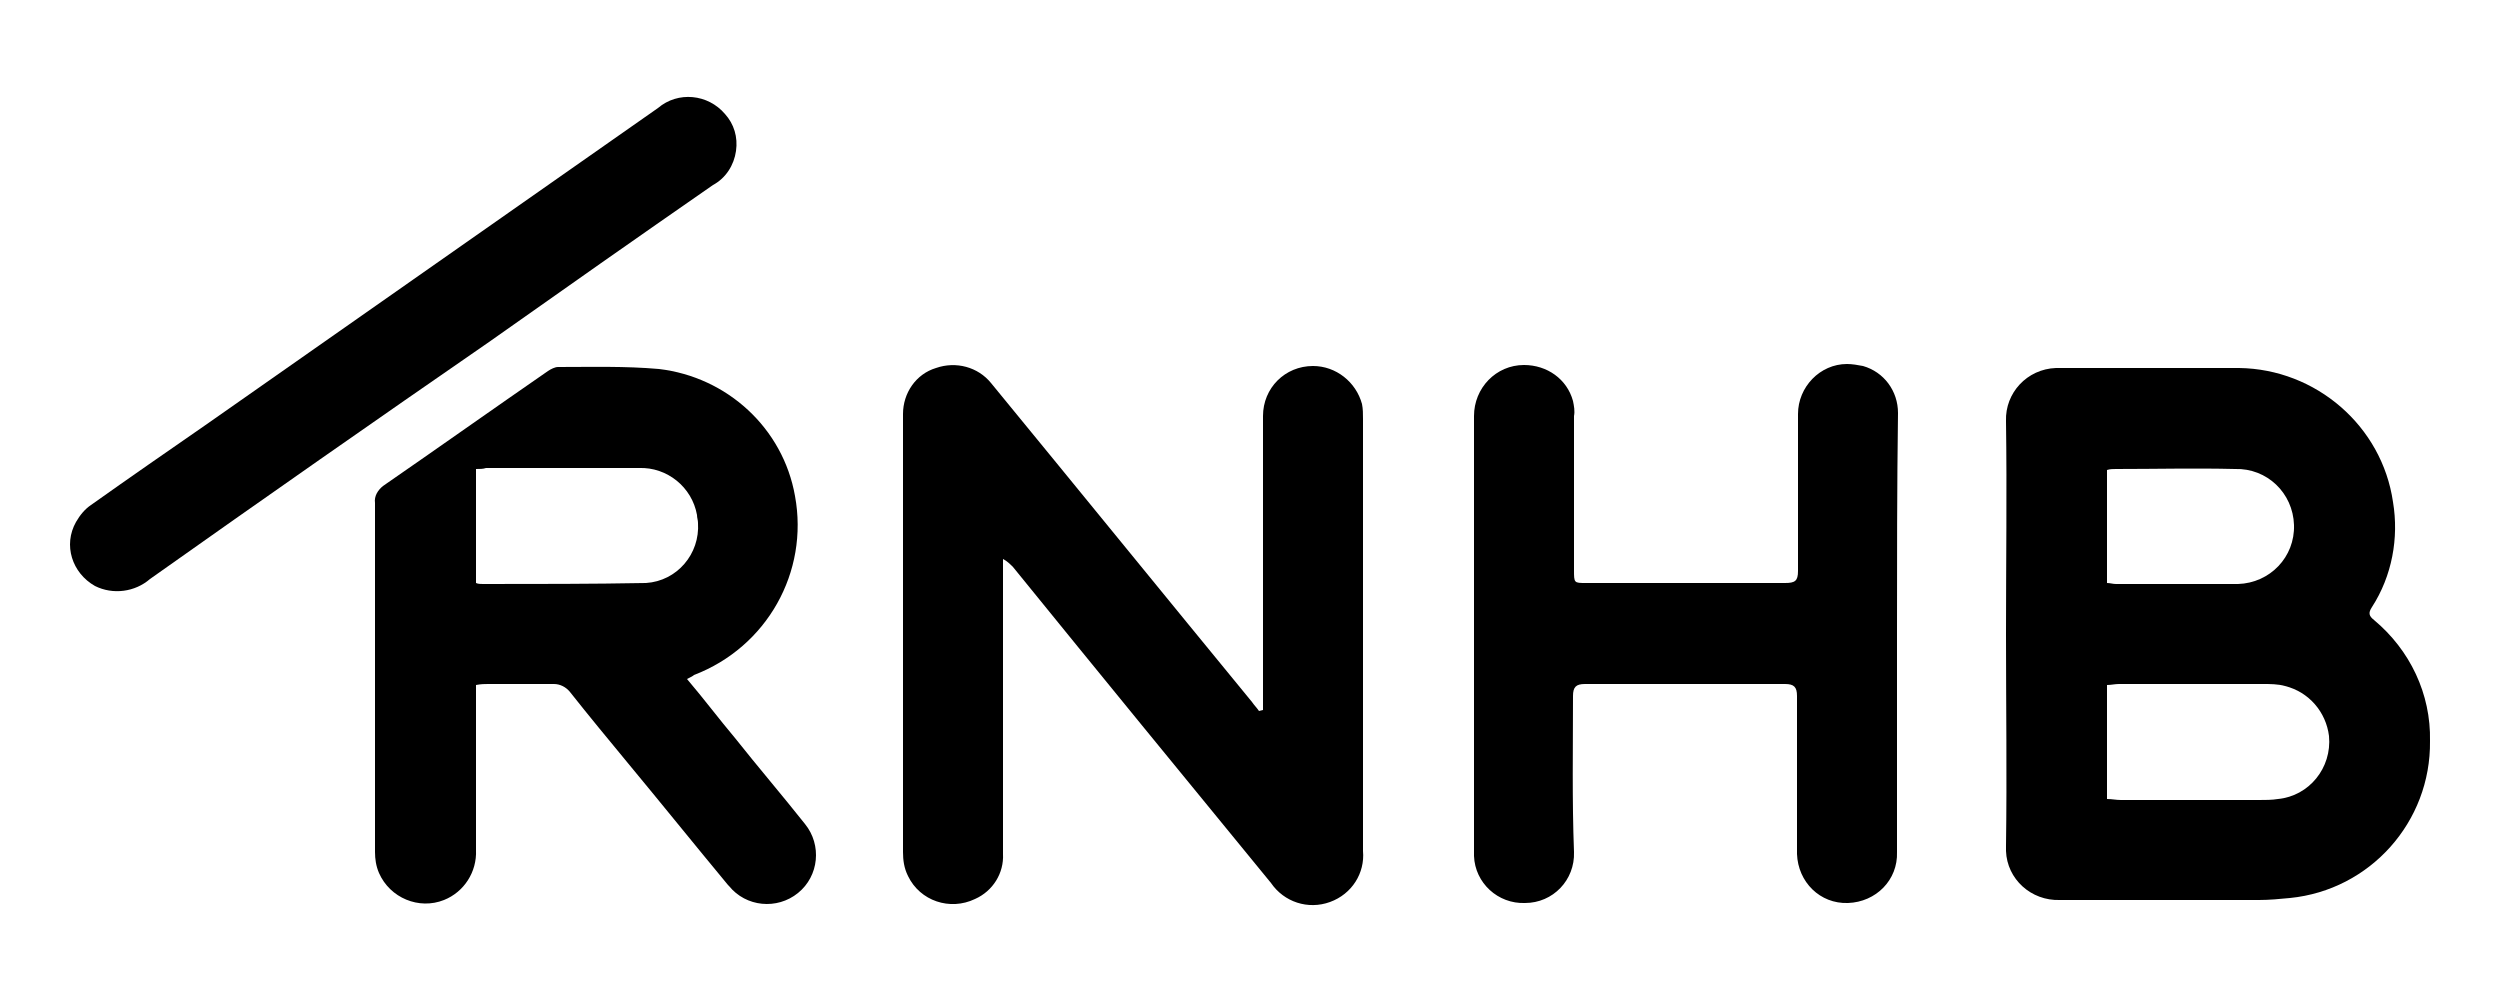 <svg xmlns="http://www.w3.org/2000/svg" xmlns:xlink="http://www.w3.org/1999/xlink" id="Laag_1" x="0px" y="0px" viewBox="0 0 250 100" style="enable-background:new 0 0 250 100;" xml:space="preserve"><g>	<path id="Path_244" d="M200.6,63.4c0-7.1,0.1-14.2,0-21.3c-0.1-2.8,2.1-5.2,5-5.3c0.1,0,0.2,0,0.4,0c5.9,0,11.9,0,17.9,0  c7.7,0.1,14.3,5.8,15.4,13.4c0.6,3.6-0.1,7.4-2.1,10.5c-0.4,0.6-0.3,0.9,0.2,1.3c3.6,3,5.7,7.4,5.6,12.1c0.1,8.1-6,14.9-14,15.7  c-1,0.1-2.1,0.2-3.1,0.2c-6.6,0-13.3,0-19.9,0c-2.9,0.1-5.3-2.1-5.4-4.9c0-0.2,0-0.3,0-0.5C200.7,77.5,200.6,70.5,200.6,63.4   M210.7,79.9c0.5,0,0.9,0.1,1.4,0.1c4.6,0,9.2,0,13.8,0c0.6,0,1.3,0,1.9-0.1c3.1-0.3,5.4-3.1,5.1-6.3c-0.3-2.4-2-4.4-4.4-5  c-0.7-0.2-1.5-0.2-2.2-0.2c-4.8,0-9.6,0-14.4,0c-0.4,0-0.8,0.1-1.2,0.1L210.7,79.9z M210.7,47v11.3c0.3,0,0.6,0.1,0.9,0.1  c4.1,0,8.1,0,12.2,0c3.2-0.1,5.7-2.7,5.6-5.9c-0.1-3.2-2.7-5.7-5.9-5.6l0,0c-4-0.1-7.9,0-11.9,0C211.3,46.9,211,46.9,210.7,47"></path>	<path id="Path_245" d="M126.3,71v-1.1c0-9.4,0-18.9,0-28.3c0-2.8,2.2-5,5-5c2.3,0,4.3,1.6,4.9,3.8c0.1,0.5,0.1,1,0.1,1.5  c0,14.4,0,28.8,0,43.2c0.2,2.2-1.1,4.3-3.3,5.1c-2.2,0.8-4.6,0-5.9-1.9c-8.6-10.5-17.2-21-25.8-31.6c-0.3-0.3-0.6-0.6-1-0.8v1.1  c0,9.5,0,19,0,28.4c0.1,1.9-1,3.7-2.8,4.5c-2.5,1.2-5.5,0.2-6.7-2.3c-0.4-0.8-0.5-1.6-0.5-2.4c0-13,0-26,0-39c0-1.6,0-3.2,0-4.8  c0-2.1,1.3-4,3.3-4.6c2-0.7,4.2-0.1,5.5,1.5c8.7,10.6,17.4,21.3,26.1,31.9c0.2,0.3,0.5,0.6,0.7,0.9L126.3,71"></path>	<path id="Path_246" d="M68.7,67.9c1.7,2,3.2,4,4.8,5.9c2.3,2.9,4.7,5.7,7,8.6c1.7,2.1,1.4,5.2-0.7,6.9c-2.1,1.7-5.2,1.4-6.9-0.7  c0,0-0.1-0.1-0.1-0.1c-3.4-4.1-6.7-8.2-10.1-12.3c-1.9-2.3-3.8-4.6-5.7-7c-0.4-0.5-1-0.8-1.6-0.8c-2.2,0-4.4,0-6.6,0  c-0.3,0-0.7,0-1.2,0.1v1.2c0,5.1,0,10.2,0,15.3c0.1,2.2-1.2,4.2-3.2,5c-2.5,1-5.4-0.2-6.5-2.7c-0.3-0.7-0.4-1.4-0.4-2.1  c0-6.8,0-13.6,0-20.4c0-4.8,0-9.6,0-14.5c-0.1-0.7,0.3-1.3,0.8-1.7c5.5-3.8,11-7.7,16.5-11.5c0.3-0.2,0.7-0.4,1-0.4  c3.4,0,6.7-0.1,10.1,0.2c6.8,0.8,12.4,5.9,13.6,12.7c1.4,7.6-2.8,15.1-10.1,17.9C69.3,67.6,69.1,67.7,68.7,67.9 M47.6,46.9v11.4  c0.2,0.1,0.5,0.1,0.7,0.1c5.4,0,10.9,0,16.3-0.1c3.1-0.2,5.4-2.9,5.2-6c0-0.3-0.1-0.5-0.1-0.8c-0.5-2.8-3-4.8-5.8-4.7  c-5.1,0-10.2,0-15.3,0C48.3,46.9,48,46.9,47.6,46.9"></path>	<path id="Path_247" d="M189.7,63.4c0,7.3,0,14.6,0,21.8c0.1,2.8-2.1,5-4.9,5.1c-2.8,0.1-5-2.1-5.1-4.9c0,0,0-0.1,0-0.1  c0-5.2,0-10.5,0-15.7c0-0.9-0.3-1.2-1.2-1.2c-6.7,0-13.3,0-20,0c-0.9,0-1.2,0.3-1.2,1.2c0,5.2-0.1,10.4,0.1,15.6  c0.1,2.8-2.1,5.1-4.9,5.1c-2.7,0.1-5-2-5.1-4.7c0-0.1,0-0.3,0-0.4c0-14.5,0-29.1,0-43.6c0-2.8,2.2-5.1,5-5.1c2.3,0,4.3,1.4,4.9,3.6  c0.1,0.5,0.2,1,0.1,1.5c0,5.1,0,10.3,0,15.4c0,1.3,0,1.3,1.2,1.3c6.6,0,13.3,0,19.9,0c1,0,1.3-0.2,1.3-1.2c0-5.2,0-10.5,0-15.7  c0-2.7,2.2-5,4.9-5c0.5,0,1.1,0.1,1.6,0.2c2.1,0.6,3.5,2.5,3.5,4.7C189.7,48.7,189.7,56.1,189.7,63.4"></path>	<path id="Path_248" d="M73.6,15.1c-0.2,1.4-1,2.7-2.3,3.4c-7.5,5.2-14.9,10.4-22.4,15.7C37.6,42,26.3,49.9,15,57.9  c-1.5,1.3-3.7,1.6-5.5,0.7c-2.3-1.3-3.2-4.1-1.9-6.4c0.4-0.7,0.9-1.3,1.5-1.7c3.8-2.7,7.7-5.4,11.6-8.1  c15-10.5,30.1-21.1,45.1-31.6c2-1.7,5-1.4,6.7,0.6C73.4,12.4,73.8,13.7,73.6,15.1"></path></g></svg>